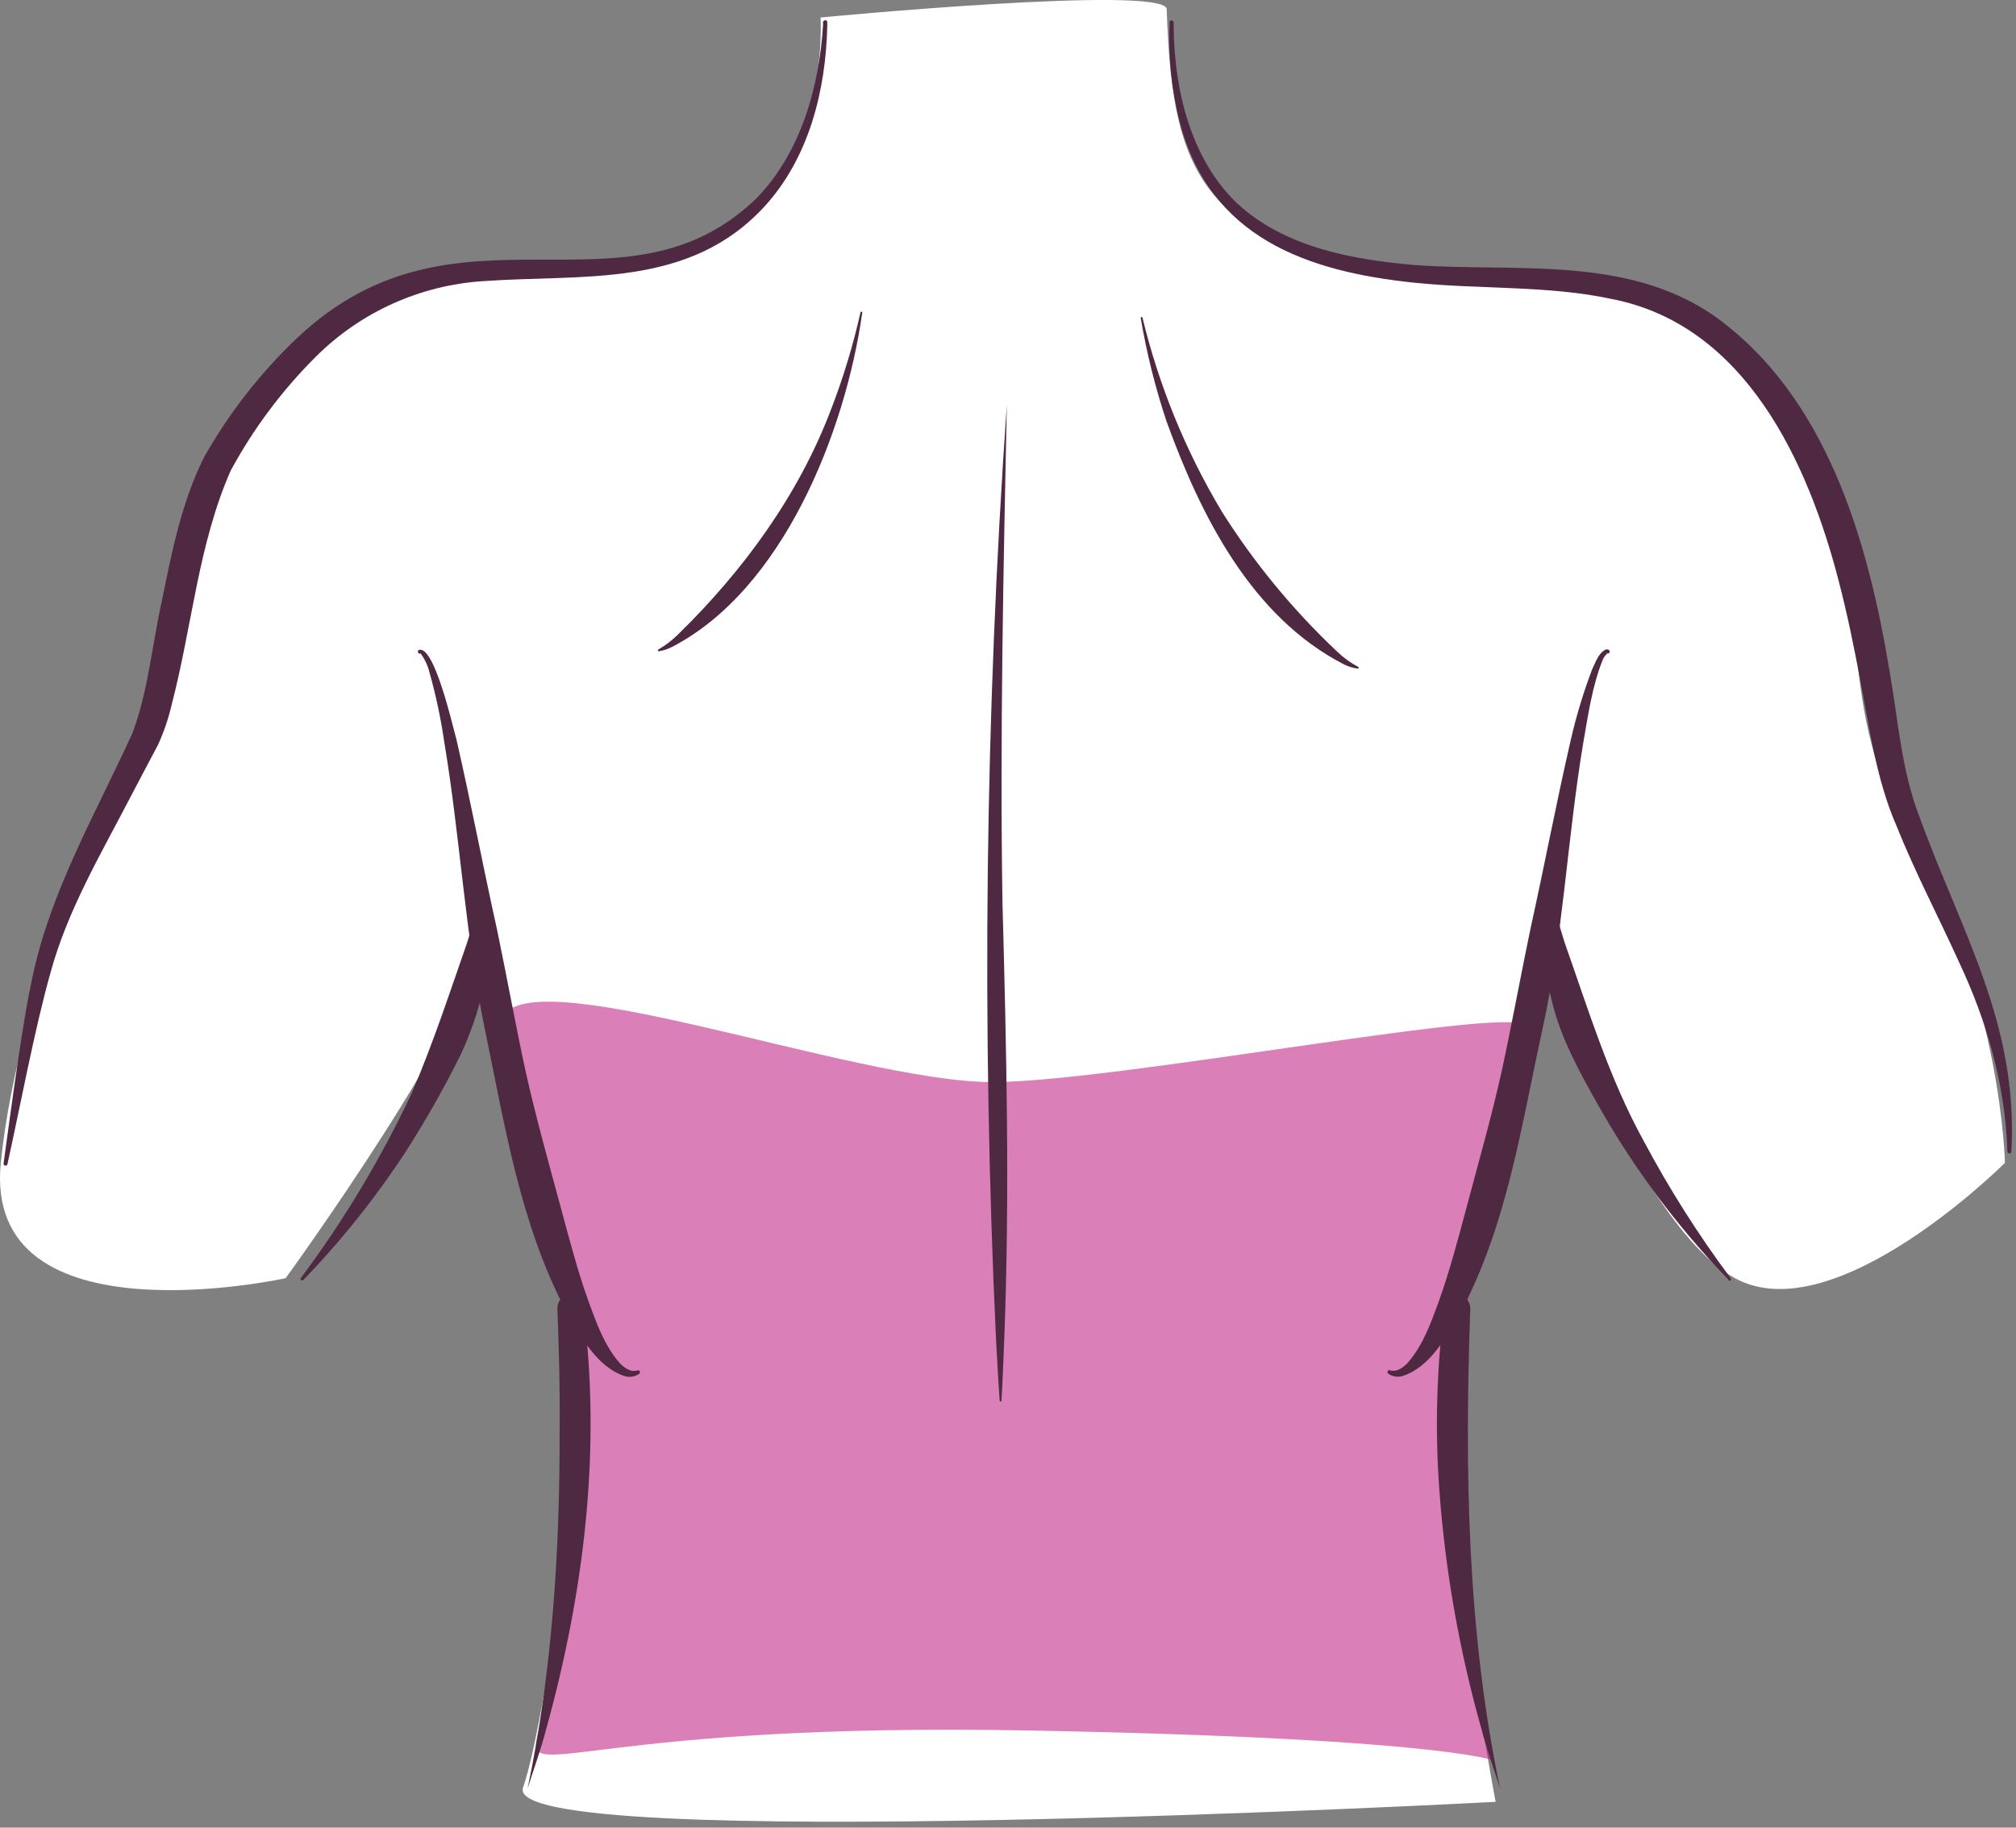 <svg width="332" height="301" viewBox="0 0 332 301" fill="none" xmlns="http://www.w3.org/2000/svg">
<rect x="0" y="0" width="332" height="301" fill="#808080" stroke="none"/>
<g clip-path="url(#clip0_689_492)">
<path d="M135.13 2.88C135.13 2.88 137.13 34.88 112.13 41.18C87.13 47.48 64 39.74 47.56 59.12C31.12 78.5 27.06 114.38 23.56 120.44C20.06 126.5 3.13 161.51 0.13 191.51C-2.87 221.51 47.04 210.51 47.04 210.51C47.04 210.51 78.78 166.83 79 154.67C79.22 142.51 87.39 204.44 93.28 212.48C99.17 220.52 90.11 283.25 86.14 294.38C82.17 305.51 246.3 296.75 246.3 296.75C246.3 296.75 236.38 244.17 238.78 221.84C241.18 199.51 253.11 155.62 253.11 155.62C253.11 155.62 269.27 201.51 285.72 210.51C302.17 219.51 330.18 191.51 330.18 191.51C330.18 191.51 329.57 164.15 315.37 139.83C301.17 115.51 309 97.51 300.05 81C291.1 64.49 290.33 47.54 244.23 45.52C198.13 43.5 193.13 30.37 192.13 1.43C191.13 -2.49 135.13 2.88 135.13 2.88Z" fill="white"/>
<path opacity="0.56" d="M169.419 285C98.249 283.65 86.609 293.61 88.419 286.21C108.419 204.21 79.419 179.35 82.419 168.21C85.419 157.07 140.419 178.21 163.419 178.21C184.079 178.21 252.009 164.88 251.419 169.21C246.419 206.21 233.419 206.21 245.419 289.21C246.899 291.91 253.439 286.55 169.419 285Z" fill="#C01B82"/>
<path d="M96.001 215.05C99.131 238.46 96.191 262.34 89.891 284.97C89.051 288.2 87.891 291.36 86.891 294.53C90.991 275.03 92.211 255.11 92.161 235.24C92.231 228.64 92.041 221.97 91.791 215.45C91.778 214.914 91.97 214.394 92.326 213.994C92.682 213.593 93.176 213.342 93.71 213.292C94.243 213.241 94.776 213.394 95.201 213.72C95.626 214.047 95.912 214.522 96.001 215.05Z" fill="#4F2942"/>
<path d="M68.89 107.08C71.48 105.88 74.58 119.76 75.18 121.83C77.56 132.2 79.53 142.65 81.84 153.03C83.34 160.2 84.97 169.15 86.54 176.35C88.25 184.05 90.41 191.68 92.46 199.27C93.82 204.27 95.14 209.39 96.9 214.27C98.2 217.84 99.51 221.54 101.98 224.4C102.73 225.23 103.86 226.07 104.98 225.69C105.059 225.667 105.145 225.675 105.219 225.712C105.293 225.749 105.35 225.813 105.38 225.89C105.399 225.954 105.399 226.023 105.379 226.087C105.359 226.151 105.321 226.208 105.27 226.25C104.937 226.482 104.559 226.639 104.16 226.71C103.761 226.781 103.351 226.764 102.96 226.66C98.22 225.17 95.52 219.89 93.22 215.91C85.64 201.53 83.14 185.33 79.87 169.61C76.6 153.89 75.8 137.99 73.17 122.26C72.607 118.35 71.785 114.482 70.71 110.68C70.453 109.621 69.991 108.622 69.35 107.74L69.25 107.66C69.25 107.66 69.25 107.66 69.32 107.6C69.252 107.642 69.172 107.658 69.094 107.645C69.016 107.633 68.945 107.592 68.894 107.532C68.843 107.471 68.815 107.394 68.816 107.315C68.817 107.236 68.847 107.159 68.9 107.1L68.89 107.08Z" fill="#4F2942"/>
<path d="M141.999 51.49C139.249 70.98 128.999 97.13 110.579 106.59C109.921 106.919 109.216 107.145 108.489 107.26C108.451 107.263 108.413 107.251 108.383 107.227C108.353 107.203 108.334 107.168 108.329 107.13C108.325 107.094 108.334 107.057 108.354 107.026C108.374 106.995 108.404 106.972 108.439 106.96C109.613 106.277 110.695 105.447 111.659 104.49C122.429 93.98 131.549 81.49 136.889 67.35C138.884 62.172 140.495 56.855 141.709 51.44C141.709 51.26 142.039 51.31 141.999 51.49Z" fill="#4F2942"/>
<path d="M188.15 52.33C190.871 63.567 195.274 74.329 201.21 84.25C206.546 92.71 212.93 100.461 220.21 107.32C221.239 108.311 222.4 109.156 223.66 109.83C223.678 109.838 223.695 109.849 223.709 109.864C223.723 109.878 223.735 109.895 223.742 109.913C223.75 109.932 223.753 109.952 223.753 109.972C223.752 109.992 223.748 110.012 223.74 110.03C223.723 110.055 223.701 110.075 223.675 110.089C223.649 110.103 223.619 110.11 223.59 110.11C222.829 110.015 222.089 109.795 221.4 109.46C206.06 101.6 197.72 84.88 192.09 69.35C190.246 63.8 188.828 58.117 187.85 52.35C187.848 52.315 187.859 52.28 187.881 52.252C187.903 52.224 187.934 52.204 187.969 52.197C188.004 52.19 188.04 52.195 188.072 52.212C188.103 52.229 188.127 52.257 188.14 52.29L188.15 52.33Z" fill="#4F2942"/>
<path d="M193.001 3.34C193.411 3.58 193.231 3.68 193.281 3.67V4.67C193.431 14.91 196.081 26.02 203.581 33.35C211.461 40.74 222.771 42.8 233.231 43.67C249.571 44.81 267.661 42.05 282.081 51.87C300.911 65.16 307.681 89.27 311.221 110.81C312.641 118.89 313.141 126.89 316.091 134.49C322.901 153.31 332.441 168.64 331.231 189.65C331.23 189.693 331.22 189.735 331.202 189.774C331.184 189.814 331.158 189.849 331.127 189.877C331.095 189.906 331.058 189.929 331.017 189.943C330.977 189.957 330.934 189.963 330.891 189.96C330.85 189.96 330.81 189.952 330.772 189.937C330.735 189.921 330.701 189.898 330.672 189.87C330.643 189.841 330.62 189.807 330.605 189.769C330.589 189.731 330.581 189.691 330.581 189.65C330.251 178.72 327.221 168.22 322.581 158.37C319.211 150.93 315.331 143.57 312.281 135.92C308.941 128.25 307.851 119.69 306.281 111.67C305.281 106.33 304.191 101.04 302.841 95.84C297.771 76.12 287.411 53.48 265.391 49.24C255.081 47 244.001 47.68 233.001 46.57C215.171 44.73 199.241 39.11 194.281 20.08C192.923 14.766 192.36 9.28 192.611 3.8C192.611 3.8 192.471 3.8 192.851 4.02C192.768 4.001 192.695 3.951 192.647 3.881C192.599 3.811 192.579 3.725 192.591 3.64C192.608 3.556 192.657 3.482 192.728 3.433C192.799 3.385 192.886 3.366 192.971 3.38L193.001 3.34Z" fill="#4F2942"/>
<path d="M242.13 215.53C241.19 241.88 241.59 268.6 247.03 294.53C246.03 291.36 244.87 288.2 244.03 284.97C240.357 272.036 238.012 258.76 237.03 245.35C236.293 235.247 236.588 225.094 237.91 215.05C238.011 214.524 238.308 214.055 238.74 213.737C239.173 213.42 239.709 213.277 240.242 213.338C240.775 213.398 241.265 213.658 241.615 214.064C241.965 214.471 242.149 214.994 242.13 215.53Z" fill="#4F2942"/>
<path d="M264.601 107.58C264.711 107.66 264.681 107.58 264.671 107.64C264.312 107.97 264.038 108.382 263.871 108.84C262.191 113.12 261.541 117.73 260.751 122.24C258.111 138 257.431 154 254.001 169.59C250.571 185.18 248.241 201.51 240.661 215.89C238.341 219.89 235.661 225.13 230.921 226.64C230.529 226.744 230.12 226.76 229.721 226.69C229.322 226.619 228.943 226.462 228.611 226.23C228.577 226.205 228.549 226.173 228.528 226.136C228.507 226.1 228.493 226.059 228.487 226.018C228.482 225.976 228.484 225.933 228.495 225.892C228.506 225.852 228.525 225.813 228.551 225.78C228.661 225.62 228.841 225.65 228.991 225.7C230.071 225.99 231.161 225.18 231.881 224.38C234.361 221.52 235.671 217.82 236.971 214.25C238.721 209.39 240.041 204.32 241.411 199.25C243.411 191.66 245.621 184.03 247.321 176.33C248.891 169.11 250.531 160.19 252.031 153.01C254.331 142.63 256.301 132.18 258.691 121.81C259.592 117.892 260.758 114.04 262.181 110.28C262.761 109.11 263.181 107.61 264.421 106.98C264.512 106.946 264.61 106.936 264.706 106.95C264.802 106.964 264.893 107.002 264.971 107.06C265.038 107.115 265.081 107.194 265.09 107.28C265.099 107.366 265.074 107.452 265.021 107.52C264.991 107.551 264.955 107.575 264.916 107.592C264.876 107.609 264.834 107.618 264.791 107.618C264.748 107.618 264.705 107.609 264.666 107.592C264.626 107.575 264.591 107.551 264.561 107.52L264.601 107.58Z" fill="#4F2942"/>
<path d="M284.72 210.83C276.295 202.132 269.026 192.385 263.09 181.83C260.09 176.49 257.09 171.06 255.61 165.07C254.13 159.08 253.45 152.77 254.61 146.68C254.626 146.623 254.66 146.573 254.707 146.538C254.754 146.502 254.811 146.483 254.87 146.483C254.929 146.483 254.986 146.502 255.033 146.538C255.08 146.573 255.114 146.623 255.13 146.68C256.01 149.63 256.81 152.47 257.68 155.27C261.57 166.27 264.99 177.57 270.68 187.89C274.881 195.785 279.675 203.35 285.02 210.52C285.21 210.75 284.85 211.11 284.63 210.86L284.72 210.83Z" fill="#4F2942"/>
<path d="M136 4C136.36 3.82 136.21 3.75 136.24 3.8V4.2C136 14.87 133.25 26 125.85 34.06C113.39 47.56 96 45.12 79.61 46.3C69.198 46.959 59.383 51.389 52 58.76C46.448 64.29 41.732 70.6 38 77.49C32.65 89.62 31.64 103.15 28.28 116.02C27.751 118.322 26.987 120.564 26 122.71C25.22 124.18 22.29 129.71 21.52 131.2C16.54 140.79 11.07 150 8.3 160.26C5.72 169.38 3.3 182.37 1.23 191.71C1.213 191.794 1.164 191.869 1.093 191.917C1.022 191.966 0.935 191.985 0.85 191.97C0.769 191.951 0.698 191.903 0.65 191.835C0.602 191.766 0.581 191.683 0.59 191.6C1.34 186.26 2.03 180.92 2.83 175.6C3.63 170.28 4.42 164.92 5.64 159.6C8.79 145.89 16.07 133.36 21.84 120.67C24.4 113.78 25.02 106.4 26.62 99.13C28.27 91.07 29.85 82.8 33.62 75.27C37.742 67.987 42.926 61.357 49 55.6C75.23 30.91 102.66 53.68 124.49 32.75C131.83 25.26 134.91 14.43 135.54 4.14V3.88V3.74V3.65C135.54 3.65 135.44 3.55 135.82 3.34C135.908 3.316 136.001 3.328 136.08 3.373C136.159 3.418 136.216 3.493 136.24 3.58C136.264 3.668 136.252 3.761 136.207 3.84C136.162 3.919 136.088 3.976 136 4Z" fill="#4F2942"/>
<path d="M49.541 210.49C56.659 200.947 62.793 190.708 67.85 179.93C71.35 171.78 74.02 163.57 76.93 155.24C77.8 152.44 78.6 149.6 79.481 146.65C79.496 146.594 79.53 146.544 79.577 146.508C79.624 146.472 79.682 146.453 79.74 146.453C79.799 146.453 79.857 146.472 79.904 146.508C79.951 146.544 79.985 146.594 80.001 146.65C81.68 155.78 79.76 165.38 75.861 173.7C73.151 179.16 70.147 184.468 66.861 189.6C61.906 197.191 56.24 204.293 49.941 210.81C49.73 211.03 49.34 210.72 49.55 210.47L49.541 210.49Z" fill="#4F2942"/>
<path d="M165.809 66.66C165.239 93.99 164.659 121.32 165.089 148.66C165.739 172.5 166.309 196.56 165.389 220.42C165.239 223.84 165.129 227.26 164.929 230.68C164.924 230.719 164.905 230.755 164.876 230.781C164.846 230.806 164.808 230.82 164.769 230.82C164.733 230.818 164.698 230.802 164.673 230.777C164.647 230.751 164.631 230.717 164.629 230.68C164.369 227.26 164.229 223.85 164.019 220.43C161.625 169.189 162.223 117.852 165.809 66.68V66.66Z" fill="#4F2942"/>
</g>
<defs>
<clipPath id="clip0_689_492">
<rect width="331.34" height="300.02" fill="white"/>
</clipPath>
</defs>
</svg>
